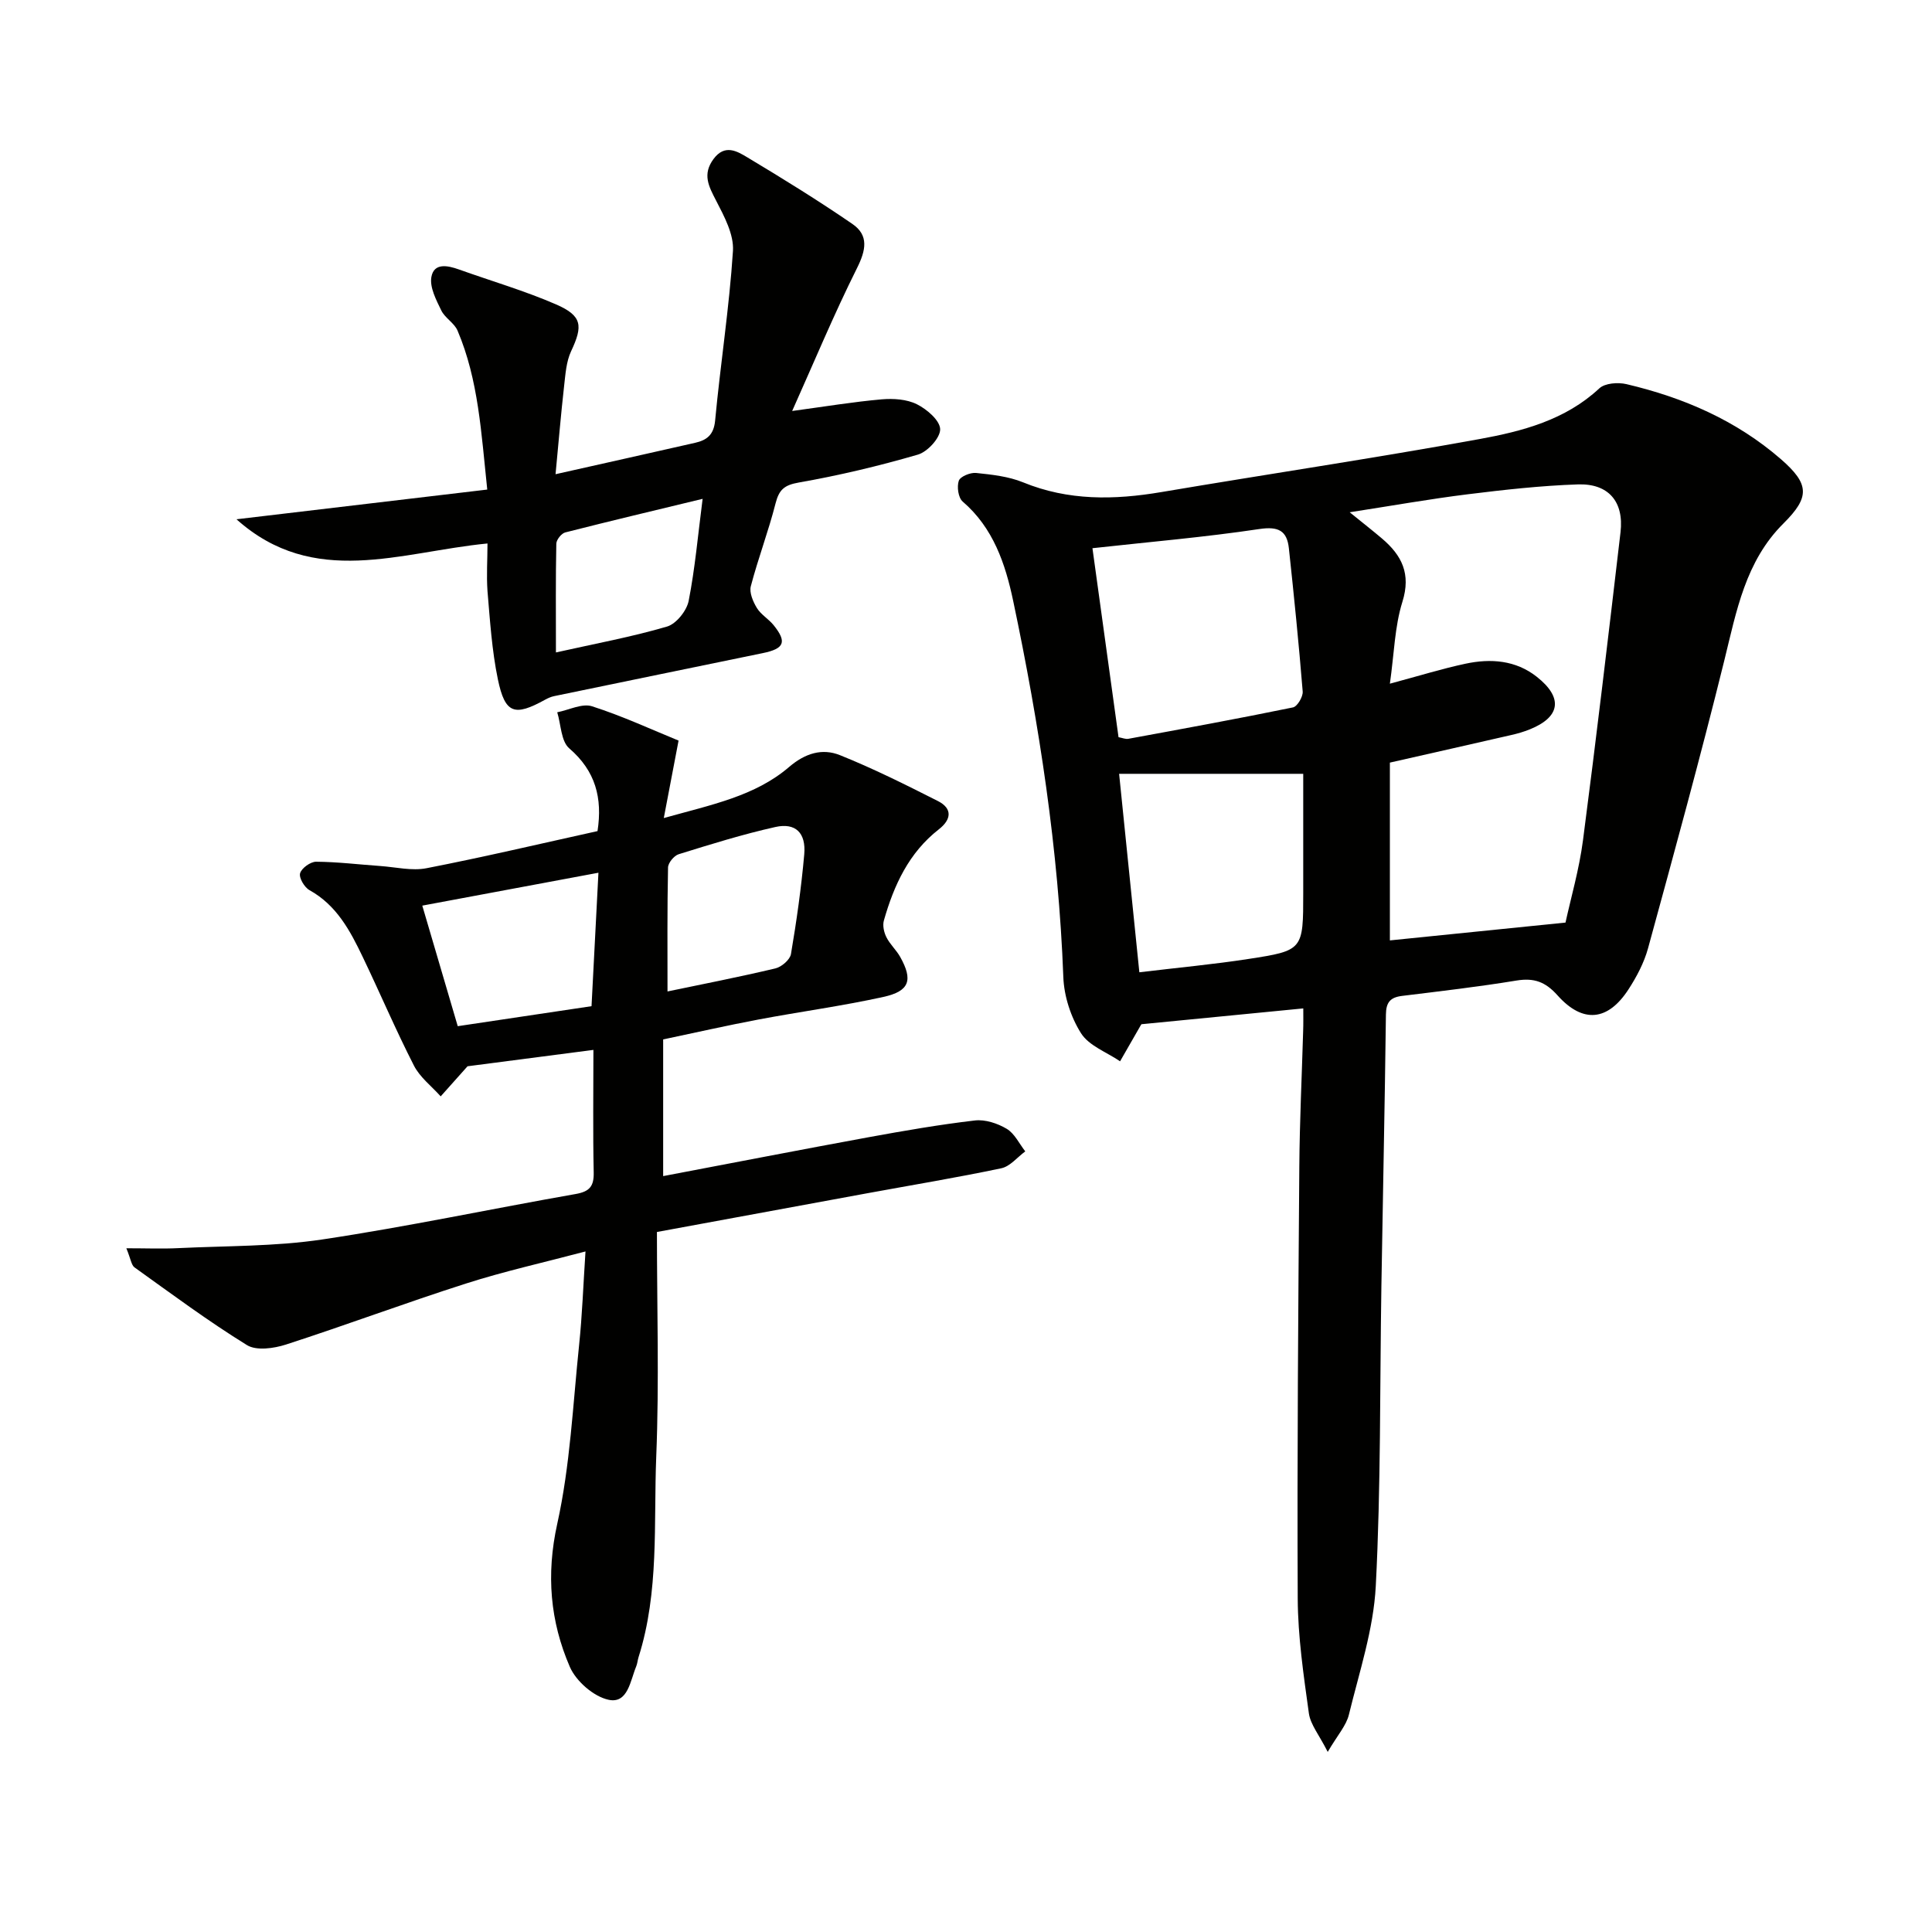 <svg enable-background="new 0 0 400 400" viewBox="0 0 400 400" xmlns="http://www.w3.org/2000/svg"><g fill="#010100"><path d="m269.83 208.78c-11.62 1.14-22.31 2.18-33.46 3.27.2-.23-.04-.02-.2.24-1.43 2.47-2.85 4.96-4.27 7.44-2.77-1.89-6.43-3.2-8.08-5.8-2.12-3.35-3.53-7.69-3.67-11.66-.99-26.31-4.97-52.21-10.39-77.9-1.61-7.63-4.11-15.08-10.45-20.53-.91-.78-1.23-3.07-.8-4.31.31-.88 2.39-1.73 3.57-1.61 3.28.34 6.71.71 9.73 1.94 9.38 3.84 18.88 3.67 28.63 2.02 21.92-3.71 43.91-6.98 65.78-10.96 8.92-1.62 17.84-3.93 24.91-10.52 1.16-1.08 3.85-1.28 5.6-.87 11.8 2.77 22.74 7.5 31.98 15.53 5.96 5.18 6.01 7.87.54 13.31-7.89 7.84-9.73 18.15-12.25 28.37-4.93 19.95-10.37 39.77-15.79 59.59-.82 2.99-2.35 5.89-4.05 8.51-4.25 6.55-9.44 7.11-14.68 1.25-2.53-2.83-4.87-3.67-8.5-3.08-7.86 1.29-15.78 2.21-23.69 3.18-2.43.3-3.32 1.31-3.35 3.85-.23 18.81-.64 37.62-.94 56.42-.33 20.64-.09 41.31-1.16 61.91-.46 8.96-3.42 17.82-5.57 26.65-.55 2.25-2.33 4.2-4.38 7.69-1.77-3.51-3.57-5.64-3.9-7.98-1.09-7.88-2.27-15.83-2.31-23.76-.14-29.83.11-59.65.33-89.48.07-9.31.52-18.62.79-27.93.06-1.61.03-3.23.03-4.78zm17.93-67.23c6.08-1.63 10.83-3.11 15.67-4.14 5.2-1.11 10.38-.73 14.73 2.7 5.52 4.34 4.92 8.34-1.44 10.9-1.22.49-2.5.87-3.79 1.16-8.18 1.88-16.37 3.72-25.17 5.72v36.81c11.63-1.18 23.61-2.39 36.36-3.69 1.11-5.09 2.83-11 3.62-17.03 2.77-21.24 5.28-42.51 7.77-63.78.74-6.3-2.46-10.13-8.84-9.91-7.63.26-15.25 1.11-22.83 2.05-7.81.97-15.56 2.35-24.4 3.72 2.87 2.33 4.81 3.84 6.68 5.43 4.11 3.49 6.05 7.31 4.23 13.12-1.6 5.11-1.7 10.7-2.59 16.94zm-56.18 11.08c.79.14 1.45.44 2.04.33 11.37-2.09 22.75-4.17 34.08-6.5.89-.18 2.09-2.21 2.01-3.28-.8-9.89-1.8-19.78-2.86-29.65-.39-3.64-2.14-4.59-6.11-4-11.36 1.7-22.82 2.67-34.56 3.97 1.74 12.55 3.56 25.77 5.4 39.13zm4.31 48.67c8.07-.97 15.34-1.64 22.54-2.75 11.41-1.75 11.39-1.87 11.39-13.74 0-8.11 0-16.21 0-24.6-13.07 0-25.4 0-38.12 0 1.34 13.06 2.73 26.73 4.19 41.09z"/><path d="m123.71 172.07c1.05-6.85-.4-12.44-5.85-17.13-1.71-1.47-1.71-4.92-2.49-7.47 2.42-.47 5.15-1.9 7.21-1.24 6.36 2.04 12.46 4.88 17.91 7.1-1.14 5.97-1.98 10.41-3.06 16.04 9.93-2.78 18.89-4.53 25.95-10.58 3.35-2.87 6.88-3.91 10.53-2.44 6.91 2.77 13.6 6.12 20.26 9.49 3.08 1.56 2.8 3.84.21 5.86-6.21 4.84-9.3 11.57-11.38 18.87-.3 1.04.01 2.46.52 3.47.73 1.47 2.04 2.63 2.85 4.07 2.68 4.79 1.97 7.09-3.46 8.29-8.57 1.89-17.3 3.06-25.93 4.69-6.51 1.23-12.97 2.7-19.68 4.11v28.3c14.35-2.72 28.46-5.47 42.59-8.06 7.28-1.33 14.6-2.6 21.95-3.46 2.13-.25 4.7.6 6.59 1.73 1.63.97 2.59 3.07 3.84 4.67-1.65 1.21-3.14 3.12-4.97 3.5-9.26 1.95-18.6 3.49-27.9 5.2-14.01 2.57-28.03 5.16-43.39 7.99 0 15.55.48 31.03-.14 46.45-.56 13.88.64 27.98-3.66 41.56-.2.63-.24 1.32-.49 1.93-1.23 2.97-1.73 7.77-5.72 6.91-3.09-.66-6.73-3.84-8.02-6.81-4.08-9.42-4.93-19.11-2.61-29.61 2.68-12.1 3.24-24.67 4.53-37.06.64-6.1.85-12.24 1.32-19.34-8.69 2.3-16.85 4.11-24.77 6.65-12.48 3.99-24.77 8.59-37.23 12.62-2.51.81-6.13 1.33-8.09.12-8.02-4.95-15.61-10.6-23.28-16.09-.65-.46-.76-1.69-1.69-3.96 4.15 0 7.48.14 10.81-.03 9.95-.48 20-.33 29.81-1.8 17.54-2.63 34.91-6.33 52.39-9.4 2.92-.51 3.82-1.61 3.75-4.52-.18-8.31-.06-16.62-.06-25.32-9.02 1.17-17.63 2.29-26.06 3.39-1.78 1.99-3.67 4.11-5.56 6.23-1.89-2.11-4.31-3.95-5.55-6.39-3.77-7.38-7.02-15.03-10.61-22.51-2.59-5.41-5.39-10.68-11-13.79-1.05-.58-2.21-2.54-1.95-3.49.29-1.06 2.15-2.4 3.31-2.4 4.44.03 8.88.58 13.32.89 3.2.23 6.53 1.05 9.57.45 11.81-2.3 23.56-5.07 35.38-7.68zm-36.28 15.43c2.67 9.07 5 17.01 7.34 24.96 9.3-1.39 18.56-2.77 27.7-4.14.48-9.33.94-18.26 1.43-27.63-12.42 2.32-24.41 4.56-36.47 6.81zm50.77 17.77c7.16-1.49 14.78-2.98 22.33-4.77 1.28-.3 3.03-1.8 3.23-2.97 1.16-6.84 2.14-13.74 2.75-20.65.39-4.44-1.8-6.59-5.97-5.66-6.76 1.51-13.4 3.58-20.03 5.64-.96.3-2.18 1.78-2.2 2.74-.18 8.59-.11 17.18-.11 25.67z"/><path d="m100.93 112.52c-18.03 1.75-35.94 9.33-51.97-5.01 17.14-2.03 34.29-4.06 51.92-6.15-1.25-11.77-1.81-22.69-6.15-32.91-.67-1.58-2.61-2.61-3.37-4.18-1.05-2.17-2.42-4.77-2.05-6.91.53-2.99 3.36-2.41 5.71-1.57 6.71 2.4 13.58 4.4 20.1 7.23 5.44 2.37 5.6 4.43 3.12 9.7-1.01 2.16-1.17 4.78-1.45 7.22-.66 5.85-1.15 11.73-1.77 18.24 10.15-2.28 19.53-4.37 28.89-6.5 2.42-.55 3.87-1.63 4.15-4.62 1.1-11.72 2.93-23.37 3.69-35.1.22-3.41-1.81-7.18-3.49-10.43-1.54-2.97-2.87-5.43-.54-8.6 2.33-3.16 4.88-1.63 7.01-.35 7.36 4.41 14.67 8.93 21.74 13.78 3.46 2.37 2.81 5.46.95 9.18-4.78 9.57-8.9 19.48-13.41 29.55 6.94-.94 12.71-1.9 18.53-2.41 2.42-.21 5.2-.03 7.3 1.02 2.07 1.03 4.77 3.35 4.81 5.16.04 1.78-2.61 4.68-4.6 5.26-8.1 2.36-16.35 4.32-24.66 5.78-3.03.53-4.09 1.48-4.82 4.32-1.47 5.78-3.61 11.38-5.12 17.15-.35 1.32.46 3.2 1.25 4.5.84 1.38 2.42 2.27 3.46 3.55 2.81 3.49 2.25 4.88-2.23 5.8-14.41 2.97-28.81 5.92-43.22 8.91-.63.13-1.25.41-1.82.72-6.38 3.53-8.32 2.94-9.81-4.2-1.24-5.98-1.63-12.16-2.15-18.27-.23-3.27 0-6.58 0-9.86zm44.54-9.24c-9.63 2.33-19.05 4.56-28.43 6.95-.8.2-1.85 1.52-1.86 2.34-.15 7.07-.08 14.15-.08 22.51 8.32-1.86 15.77-3.23 23.01-5.36 1.9-.56 4.06-3.26 4.47-5.31 1.32-6.72 1.92-13.62 2.89-21.13z"/></g></svg>